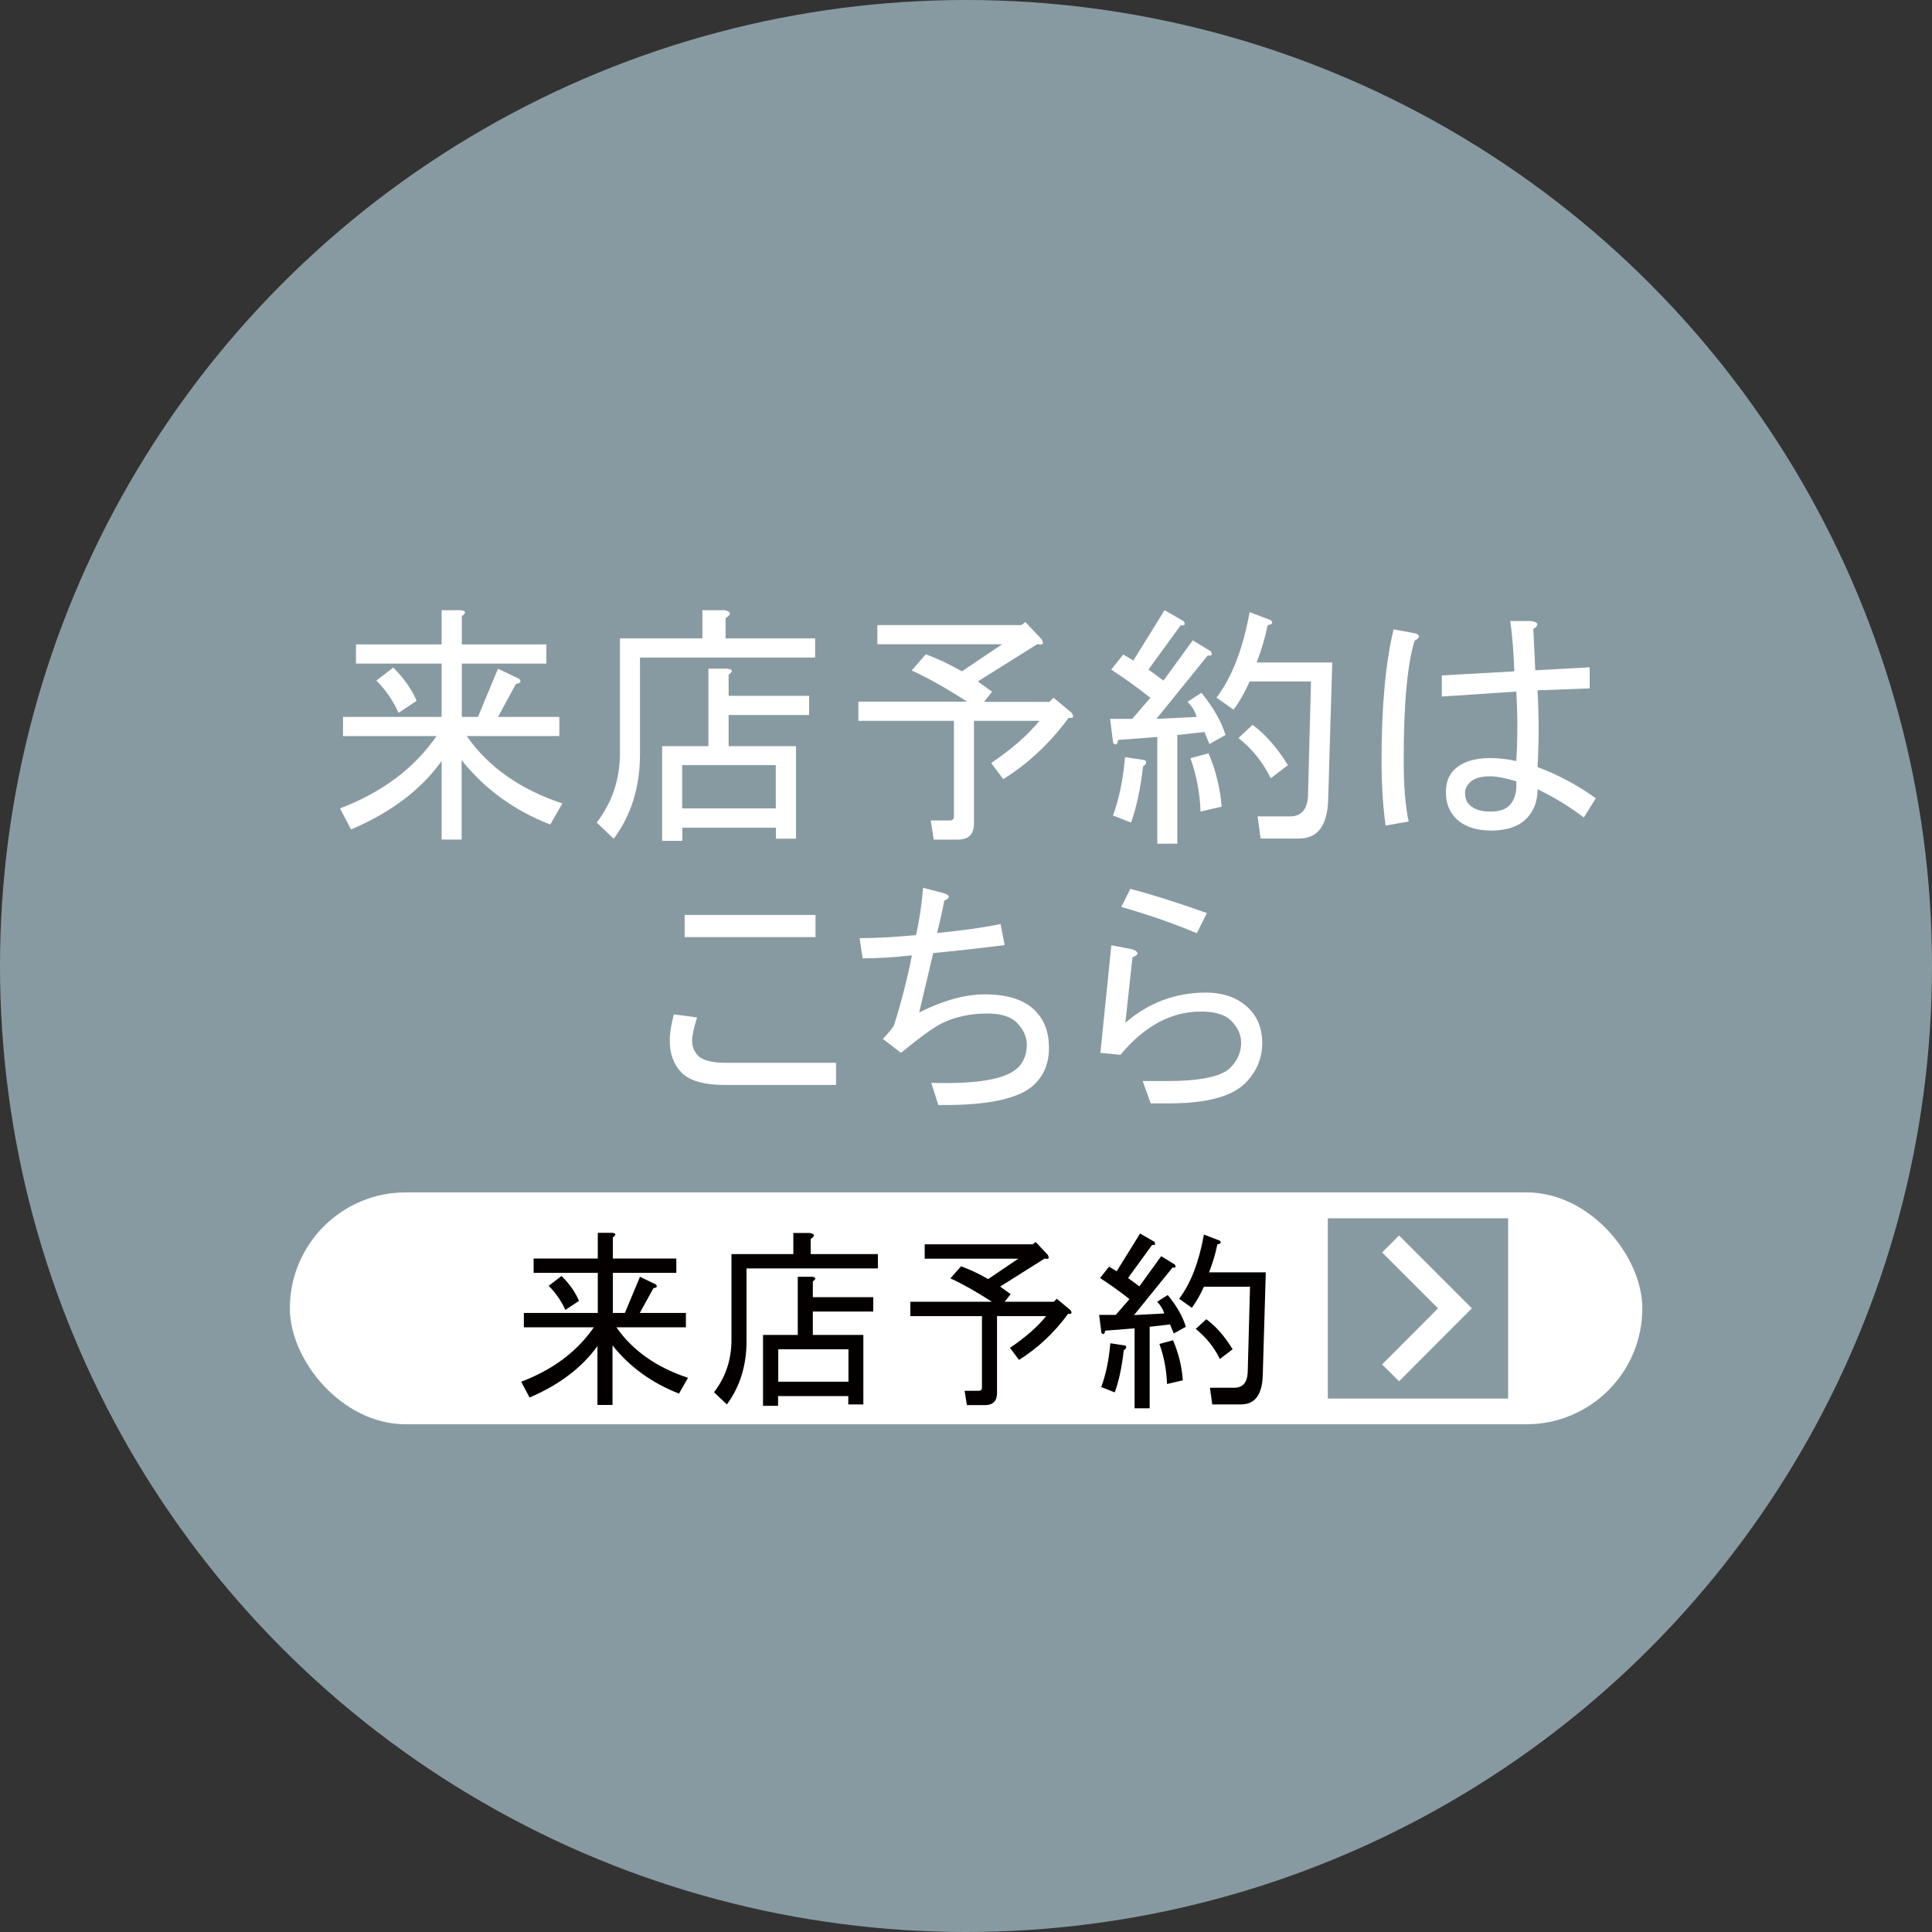<?xml version="1.0" encoding="UTF-8"?><svg id="_レイヤー_2" xmlns="http://www.w3.org/2000/svg" viewBox="0 0 108.98 108.98"><rect x="0" y="0" width="108.98" height="108.98" fill="#333333" stroke="none"/><defs><style>.cls-1{fill:#fff;}.cls-2{fill:none;fill-rule:evenodd;stroke:#fff;stroke-miterlimit:10;stroke-width:1.35px;}.cls-3{fill:#889aa1;}.cls-4{fill:#040000;}</style></defs><g id="PC"><circle class="cls-3" cx="54.49" cy="54.49" r="54.49"/><path class="cls-1" d="M24.63,41.52h-5.28v-1.08h5.56v-3.01h-4.83v-1.08h4.83v-1.93h1.08c.3.04.32.15.06.34v1.59h4.77v1.08h-4.77v3.01h.91l1.13-2.72,1.19.57c.15.15.09.25-.17.28l-1.02,1.87h3.46v1.08h-5.22c1.21,1.74,3.01,3.01,5.39,3.8l-.68,1.19c-2.04-.79-3.71-2.01-5-3.63v4.48h-1.13v-4.43c-1.17,1.63-2.88,2.91-5.11,3.86l-.62-1.19c2.38-.91,4.2-2.27,5.45-4.09ZM22.19,37.66c.6.61,1.04,1.23,1.31,1.87l-1.02.68c-.3-.68-.72-1.29-1.25-1.82l.96-.74Z"/><path class="cls-1" d="M33.66,46.4c.87-1.14,1.31-2.44,1.31-3.92v-6.47h4.65v-1.59h1.25c.38.08.4.23.06.45v1.14h5.05v1.08h-9.88v5.45c0,1.85-.49,3.44-1.48,4.77l-.96-.91ZM41.04,37.72c.3.04.32.15.06.34v1.19h4.54v1.08h-4.54v1.76h3.8v5.22h-1.13v-.62h-5.28v.74h-1.14v-5.34h2.61v-4.37h1.08ZM43.76,45.6v-2.44h-5.28v2.44h5.28Z"/><path class="cls-1" d="M55.17,38.45l.79.57-.45.57h3.69l.23-.23,1.02.85c.15.23.09.32-.17.28-1.06,1.44-2.29,2.59-3.69,3.46l-.68-.91c1.17-.79,2.08-1.59,2.72-2.38h-3.69v5.79c0,.6-.3.91-.91.91h-1.36l-.17-1.08h1.08c.15,0,.23-.08.23-.23v-5.39h-5.39v-1.08h6.13c-1.17-.76-2.21-1.34-3.12-1.76l.79-.91c.64.23,1.32.55,2.04.96l2.27-1.53h-7.04v-1.08h8.12l.23-.17.91.96c.15.27.08.36-.23.28l-3.35,2.1Z"/><path class="cls-1" d="M66.98,39.59l.79-.51c.68.83,1.13,1.63,1.36,2.38l-.91.51-.28-.68-1.53.17v6.13h-1.13v-6.02l-2.21.17c-.04.27-.13.32-.28.17l-.17-1.36h1.25l1.02-1.19c-.72-.57-1.46-1.1-2.21-1.59l.68-.85.57.34,1.76-2.84,1.08.62c.11.19.06.27-.17.23l-1.82,2.5.85.62,1.65-2.27,1.02.62c.11.19.06.27-.17.23l-2.9,3.58,2.27-.11c-.08-.3-.25-.59-.51-.85ZM62.78,46c.34-.91.57-2.01.68-3.29l1.13.17c.11.11.08.23-.11.34-.15,1.29-.38,2.35-.68,3.18l-1.02-.4ZM67.15,42.77l1.02-.28c.42.98.66,1.99.74,3.01l-1.19.28c-.04-1.06-.23-2.06-.57-3.01ZM70.89,37.37h4.26l-.23,7.72c-.04,1.48-.59,2.21-1.65,2.21h-2.16l-.17-1.25h1.82c.64,0,.98-.38,1.02-1.14l.17-6.47h-3.46c-.27.61-.57,1.14-.91,1.59l-.96-.68c.87-1.14,1.49-2.74,1.87-4.82l1.19.45c.15.15.09.25-.17.28-.15.72-.36,1.42-.62,2.1ZM70.66,40.89c.72.53,1.38,1.29,1.99,2.27l-.97.74c-.42-.87-1.02-1.63-1.82-2.27l.79-.74Z"/><path class="cls-1" d="M78.16,46.57c-.15-1.06-.23-2.29-.23-3.69,0-3.07.23-5.52.68-7.38l1.25.23c.26.11.25.25-.06.4-.42,1.33-.62,3.58-.62,6.75,0,1.44.09,2.59.28,3.46l-1.31.23ZM86.73,38.96c.08,1.44.08,2.88,0,4.31,1.13.42,2.23,1,3.29,1.76l-.68,1.08c-.79-.6-1.67-1.14-2.61-1.59,0,.68-.21,1.23-.62,1.65-.45.45-1.12.68-1.99.68s-1.53-.23-1.99-.68c-.38-.38-.57-.87-.57-1.48,0-.53.15-.95.45-1.25.45-.45,1.14-.68,2.04-.68.49,0,.98.06,1.48.17.08-1.29.08-2.59,0-3.92l-4.2.28v-1.19l4.09-.23c-.04-1.06-.11-2.01-.23-2.84h1.19c.42.08.45.23.11.45.04.79.08,1.57.11,2.33l3.07-.17v1.19l-2.95.11ZM84.06,43.79c-.53,0-.91.11-1.14.34-.19.19-.28.38-.28.57,0,.3.08.53.23.68.26.27.66.4,1.19.4s.91-.13,1.13-.4c.26-.3.38-.74.34-1.31-.64-.19-1.13-.28-1.48-.28Z"/><path class="cls-1" d="M40.9,61.2c-1.17,0-1.99-.23-2.44-.68s-.68-1.06-.68-1.82c0-.42.08-.91.23-1.48l1.31.17c-.19.61-.28,1.04-.28,1.31,0,.34.11.62.34.85.26.27.79.4,1.59.4h6.19v1.25h-6.24ZM38.62,51.61h7.38v1.25h-7.38v-1.25Z"/><path class="cls-1" d="M57.41,60.24c.34-.34.51-.78.51-1.31,0-.45-.19-.87-.57-1.25-.34-.34-.89-.51-1.65-.51-.98,0-1.85.19-2.61.57-.45.23-1.21.78-2.27,1.65l-1.02-.79c.23-.23.43-.47.62-.74.42-1.32.76-2.65,1.02-3.97-1.02.11-1.95.17-2.78.17l-.17-1.14c.87,0,1.93-.06,3.18-.17.19-.83.32-1.72.4-2.67l1.08.28c.45.11.49.27.11.45-.11.61-.25,1.21-.4,1.82,1.51-.15,2.71-.32,3.58-.51l.23,1.19c-1.51.19-2.86.34-4.03.45-.27,1.14-.53,2.25-.79,3.35,1.36-.68,2.59-1.02,3.69-1.02,1.29,0,2.23.3,2.84.91.53.53.79,1.23.79,2.1s-.27,1.51-.79,2.04c-.83.83-2.65,1.23-5.45,1.19l-.4-1.25c2.61.08,4.24-.21,4.88-.85Z"/><path class="cls-1" d="M64.45,60.98h1.36c1.89,0,3.08-.25,3.58-.74.42-.42.62-.89.62-1.42,0-.45-.19-.87-.57-1.25-.34-.34-.91-.51-1.7-.51-1.67,0-3.18.81-4.54,2.44l-1.13-.11.62-6.07,1.19.23c.38.15.38.3,0,.45l-.4,3.69c1.32-1.14,2.84-1.7,4.54-1.7,1.02,0,1.83.3,2.44.91.49.49.74,1.14.74,1.93,0,.87-.32,1.63-.96,2.27-.76.76-2.2,1.14-4.31,1.14h-1.02l-.45-1.25ZM68.08,51.5l-.57,1.14c-1.36-.57-2.78-1.06-4.26-1.48l.51-1.02c1.06.27,2.5.72,4.31,1.36Z"/><rect class="cls-1" x="16.35" y="67.26" width="76.29" height="13.08" rx="6.54" ry="6.54"/><path class="cls-4" d="M33.51,74.87h-3.96v-.81h4.17v-2.26h-3.62v-.81h3.62v-1.45h.81c.23.03.24.11.04.26v1.19h3.58v.81h-3.58v2.26h.68l.85-2.04.89.43c.11.11.07.19-.13.21l-.77,1.4h2.6v.81h-3.92c.91,1.31,2.26,2.26,4.04,2.85l-.51.89c-1.53-.6-2.78-1.5-3.75-2.72v3.36h-.85v-3.32c-.88,1.22-2.16,2.19-3.83,2.9l-.47-.89c1.79-.68,3.15-1.7,4.09-3.06ZM31.68,71.98c.45.45.78.92.98,1.4l-.77.51c-.23-.51-.54-.96-.94-1.36l.72-.55Z"/><path class="cls-4" d="M40.28,78.53c.65-.85.98-1.83.98-2.94v-4.85h3.49v-1.19h.94c.28.06.3.17.04.34v.85h3.79v.81h-7.41v4.09c0,1.39-.37,2.58-1.11,3.58l-.72-.68ZM45.81,72.02c.23.03.24.11.04.26v.89h3.41v.81h-3.41v1.32h2.85v3.92h-.85v-.47h-3.96v.55h-.85v-4h1.96v-3.28h.81ZM47.86,77.94v-1.83h-3.96v1.83h3.96Z"/><path class="cls-4" d="M56.41,72.57l.6.43-.34.43h2.77l.17-.17.77.64c.11.17.07.24-.13.21-.79,1.08-1.72,1.94-2.77,2.6l-.51-.68c.88-.6,1.56-1.19,2.04-1.79h-2.77v4.34c0,.45-.23.68-.68.68h-1.02l-.13-.81h.81c.11,0,.17-.06.17-.17v-4.04h-4.04v-.81h4.6c-.88-.57-1.66-1.01-2.34-1.32l.6-.68c.48.17.99.41,1.53.72l1.7-1.15h-5.28v-.81h6.09l.17-.13.68.72c.11.2.06.27-.17.21l-2.51,1.58Z"/><path class="cls-4" d="M65.27,73.43l.6-.38c.51.62.85,1.22,1.02,1.79l-.68.38-.21-.51-1.15.13v4.6h-.85v-4.51l-1.66.13c-.03.2-.1.24-.21.13l-.13-1.02h.94l.77-.89c-.54-.43-1.09-.82-1.66-1.19l.51-.64.43.26,1.32-2.13.81.47c.08.14.04.2-.13.17l-1.36,1.87.64.47,1.23-1.7.77.47c.08.14.04.2-.13.17l-2.17,2.68,1.7-.09c-.06-.23-.19-.44-.38-.64ZM62.12,78.24c.25-.68.43-1.5.51-2.47l.85.13c.08.08.06.17-.09.26-.11.97-.28,1.76-.51,2.38l-.77-.3ZM65.4,75.81l.77-.21c.31.74.5,1.49.55,2.26l-.89.21c-.03-.79-.17-1.55-.43-2.26ZM68.21,71.77h3.19l-.17,5.79c-.03,1.11-.44,1.66-1.23,1.66h-1.62l-.13-.94h1.36c.48,0,.74-.28.77-.85l.13-4.85h-2.6c-.2.45-.43.85-.68,1.19l-.72-.51c.65-.85,1.12-2.06,1.4-3.62l.89.34c.11.11.07.18-.13.21-.11.54-.27,1.06-.47,1.58ZM68.04,74.41c.54.4,1.04.96,1.49,1.7l-.72.55c-.31-.65-.77-1.22-1.36-1.7l.6-.55Z"/><rect class="cls-3" x="74.9" y="68.72" width="10.17" height="10.17"/><polyline class="cls-2" points="78.44 70.17 82.07 73.8 78.44 77.44"/></g></svg>